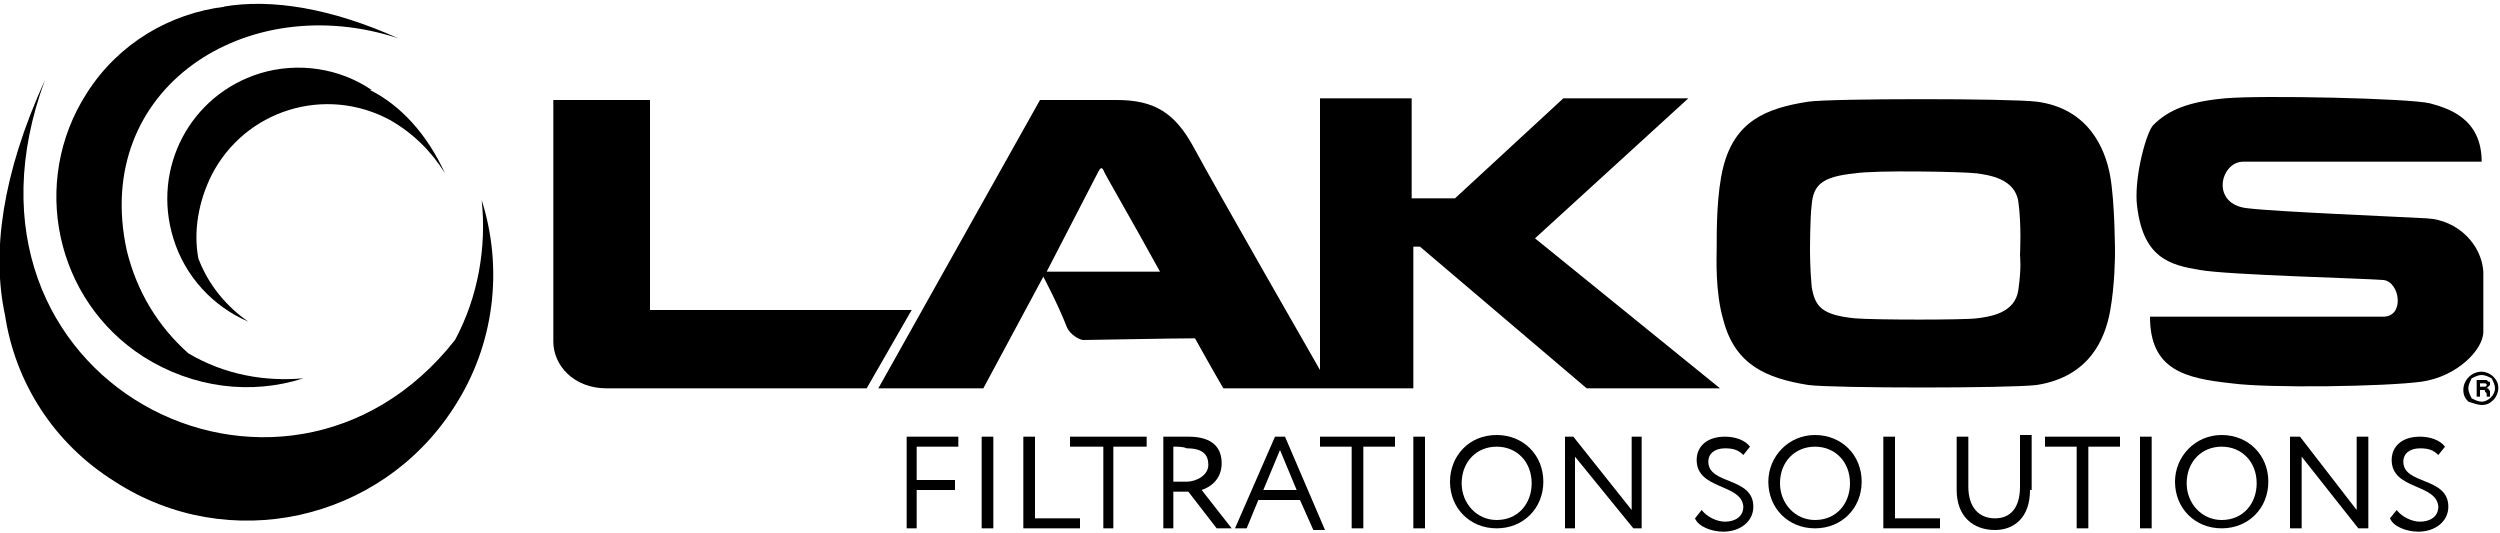 <?xml version="1.0" encoding="utf-8"?>
<!-- Generator: Adobe Illustrator 24.3.0, SVG Export Plug-In . SVG Version: 6.00 Build 0)  -->
<svg version="1.1" id="Layer_1" xmlns="http://www.w3.org/2000/svg" xmlns:xlink="http://www.w3.org/1999/xlink" x="0px" y="0px"
	 width="150px" height="32px" viewBox="0 0 150 32" style="enable-background:new 0 0 150 32;" xml:space="preserve">
<style type="text/css">
	.Arched_x0020_Green{fill:url(#SVGID_1_);stroke:#FFFFFF;stroke-width:0.25;stroke-miterlimit:1;}
	.st0{fill-rule:evenodd;clip-rule:evenodd;}
</style>
<linearGradient id="SVGID_1_" gradientUnits="userSpaceOnUse" x1="-231" y1="412" x2="-230.293" y2="411.293">
	<stop  offset="0" style="stop-color:#1EAB4B"/>
	<stop  offset="0.983" style="stop-color:#19361A"/>
</linearGradient>
<g>
	<g>
		<path d="M145.6,13.1c-1.8-0.1-9.1-0.4-10.7-0.6c-2.3-0.2-1.7-2.8-0.3-2.8h14.3c0-2.6-2-3.2-3.1-3.5c-1.2-0.3-10.1-0.5-12.3-0.3
			c-2.2,0.2-3.4,0.7-4.3,1.6c-0.4,0.4-1.1,2.9-1,4.6c0.3,3.4,2,3.8,3.8,4.1c1.7,0.3,9.8,0.5,11,0.6c1,0.1,1.3,2.2,0,2.2
			c-1.3,0-14,0-14,0c0,3.2,2.1,3.7,4.9,4c2.2,0.3,9.2,0.2,11.4-0.1c2.1-0.3,3.7-1.9,3.7-3c0-1.1,0-1.8,0-3.6
			C148.9,14.7,147.5,13.2,145.6,13.1"/>
		<path d="M103,15c0-1.3,0-3.4,0.4-5c0.7-2.7,2.5-3.5,5.1-3.9c1.4-0.2,12.1-0.2,13.7,0c3.1,0.4,4.1,2.8,4.4,4.4
			c0.3,1.6,0.3,4.7,0.3,4.7v0v0c0,0,0,1.9-0.3,3.5c-0.3,1.6-1.2,3.9-4.4,4.4c-1.6,0.2-12.2,0.2-13.7,0c-2.5-0.4-4.4-1.2-5.1-3.9
			C102.9,17.5,103,15.4,103,15L103,15z M108.6,15.1c0,0,0,1,0.1,2.1c0.2,1.2,0.6,1.7,2.6,1.9c1.2,0.1,6.6,0.1,7.3,0
			c0.8-0.1,2.3-0.3,2.5-1.7c0.2-1.4,0.1-2,0.1-2.1h0v0v0c0,0,0.1-1.8-0.1-3.2c-0.2-1.4-1.8-1.6-2.5-1.7c-0.8-0.1-6.1-0.2-7.3,0
			c-2,0.2-2.5,0.7-2.6,1.9C108.6,13.1,108.6,15,108.6,15.1L108.6,15.1z"/>
		<path d="M101.3,5.9h-7.5l-6.5,6h-2.6v-6h-5.5v16.3c0,0-6.2-10.8-7.6-13.4c-1.1-2-2.3-2.8-4.6-2.8c-1.6,0-4.6,0-4.6,0l-9.7,17.3H59
			l3.6-6.7c0,0,0.9,1.7,1.4,3c0.2,0.5,0.8,0.8,1,0.8c0.4,0,5.3-0.1,6.7-0.1c1,1.8,1.7,3,1.7,3h11.4l0-8.5h0.4l10,8.5h8l-11.1-9
			L101.3,5.9z M62.8,16.3c0,0,3-5.8,3.1-6c0.1-0.2,0.2-0.3,0.3-0.1c0,0.1,1.7,3,3.4,6.1H62.8z"/>
		<path d="M39,18.6c0,0,0-12,0-12.6h-5.8c0,0,0,13.2,0,14.5c0,1.4,1.2,2.8,3.2,2.8h15.6l2.7-4.7H39z"/>
		<path d="M149.3,23.3c0,0-0.1,0-0.2,0c0.1,0,0.1,0,0.2-0.1c0,0,0.1-0.1,0.1-0.1V23c0-0.1,0-0.1-0.1-0.1c0,0-0.1-0.1-0.1-0.1h-0.6v1
			h0.2v-0.4h0.2c0.1,0,0.1,0,0.1,0.1c0,0,0.1,0.1,0.1,0.1v0.2h0.2v-0.3C149.4,23.4,149.3,23.4,149.3,23.3 M149.2,23.1
			C149.2,23.1,149.1,23.1,149.2,23.1c0,0.1-0.1,0.1-0.1,0.1h-0.3V23h0.3C149.1,23,149.2,23,149.2,23.1"/>
		<path d="M148.9,24.3c0.3,0,0.5-0.1,0.7-0.3c0.2-0.2,0.3-0.5,0.3-0.7c0-0.3-0.1-0.5-0.3-0.7c-0.2-0.2-0.5-0.3-0.7-0.3
			c-0.6,0-1.1,0.5-1.1,1.1c0,0.3,0.1,0.5,0.3,0.7C148.4,24.2,148.7,24.3,148.9,24.3 M148.1,23.3c0-0.2,0.1-0.4,0.2-0.6
			c0.2-0.1,0.4-0.2,0.6-0.2c0.2,0,0.4,0.1,0.6,0.2c0.1,0.2,0.2,0.4,0.2,0.6c0,0.4-0.4,0.8-0.8,0.8c-0.2,0-0.4-0.1-0.6-0.2
			C148.2,23.7,148.1,23.5,148.1,23.3"/>
		<polygon points="54.4,26.2 57.5,26.2 57.5,26.8 55,26.8 55,28.8 57.3,28.8 57.3,29.4 55,29.4 55,31.7 54.4,31.7 		"/>
		<rect x="58.9" y="26.2" width="0.7" height="5.5"/>
		<polygon points="61.4,26.2 62.1,26.2 62.1,31.1 64.8,31.1 64.8,31.7 61.4,31.7 		"/>
		<polygon points="64.2,26.2 68.8,26.2 68.8,26.8 66.8,26.8 66.8,31.7 66.2,31.7 66.2,26.8 64.2,26.8 		"/>
		<path d="M69.8,31.7v-5.5c0.3,0,1.3,0,1.5,0c1.5,0,2,0.7,2,1.6c0,0.9-0.6,1.4-1.2,1.6l1.8,2.3H73l-1.7-2.2h-0.9v2.2H69.8z
			 M70.4,26.8v2.1h0.8c0.6,0,1.3-0.4,1.3-1c0-0.6-0.3-1-1.3-1C71,26.8,70.7,26.8,70.4,26.8"/>
		<path d="M76.5,26.2h0.6l2.4,5.6h-0.7L78,30h-2.5l-0.7,1.7h-0.7L76.5,26.2z M75.8,29.4h2l-1-2.4L75.8,29.4z"/>
		<polygon points="79.2,26.2 83.7,26.2 83.7,26.8 81.8,26.8 81.8,31.7 81.1,31.7 81.1,26.8 79.2,26.8 		"/>
		<rect x="84.8" y="26.2" width="0.7" height="5.5"/>
		<path d="M89.8,26.1c1.6,0,2.8,1.2,2.8,2.8c0,1.6-1.2,2.8-2.8,2.8c-1.6,0-2.8-1.2-2.8-2.8C87,27.4,88.1,26.1,89.8,26.1 M89.8,31.2
			c1.3,0,2.1-1,2.1-2.2c0-1.3-0.9-2.2-2.1-2.2c-1.2,0-2.1,0.9-2.1,2.2C87.7,30.2,88.6,31.2,89.8,31.2"/>
		<polygon points="98,31.7 94.5,27.4 94.5,31.7 93.9,31.7 93.9,26.2 94.4,26.2 97.9,30.6 97.9,26.2 98.5,26.2 98.5,31.7 		"/>
		<path d="M101.8,27.6c0-0.8,0.6-1.4,1.7-1.4c0.6,0,1.2,0.2,1.5,0.6l-0.4,0.5c-0.3-0.3-0.6-0.4-1.1-0.4c-0.6,0-1,0.3-1,0.8
			c0,1.4,2.7,0.9,2.7,2.7c0,0.9-0.8,1.5-1.8,1.5c-0.7,0-1.5-0.3-1.7-0.8l0.4-0.5c0.3,0.4,0.9,0.7,1.4,0.7c0.6,0,1.1-0.3,1.1-0.9
			C104.5,29,101.8,29.4,101.8,27.6"/>
		<path d="M108.9,26.1c1.6,0,2.8,1.2,2.8,2.8c0,1.6-1.2,2.8-2.8,2.8c-1.6,0-2.8-1.2-2.8-2.8C106.1,27.4,107.3,26.1,108.9,26.1
			 M108.9,31.2c1.3,0,2.1-1,2.1-2.2c0-1.3-0.9-2.2-2.1-2.2c-1.2,0-2.1,0.9-2.1,2.2C106.8,30.2,107.7,31.2,108.9,31.2"/>
		<polygon points="113,26.2 113.7,26.2 113.7,31.1 116.4,31.1 116.4,31.7 113,31.7 		"/>
		<path d="M121.8,29.4c0,1.7-1,2.4-2.1,2.4c-1.3,0-2.3-0.8-2.3-2.4v-3.2h0.7v3c0,1.2,0.6,1.9,1.6,1.9c0.9,0,1.5-0.6,1.5-1.9v-3.1
			h0.7V29.4z"/>
		<polygon points="122.7,26.2 127.2,26.2 127.2,26.8 125.3,26.8 125.3,31.7 124.6,31.7 124.6,26.8 122.7,26.8 		"/>
		<rect x="128.4" y="26.2" width="0.7" height="5.5"/>
		<path d="M133.3,26.1c1.6,0,2.8,1.2,2.8,2.8c0,1.6-1.2,2.8-2.8,2.8c-1.6,0-2.8-1.2-2.8-2.8C130.5,27.4,131.7,26.1,133.3,26.1
			 M133.3,31.2c1.3,0,2.1-1,2.1-2.2c0-1.3-0.9-2.2-2.1-2.2c-1.2,0-2.1,0.9-2.1,2.2C131.2,30.2,132.1,31.2,133.3,31.2"/>
		<polygon points="141.5,31.7 138.1,27.4 138.1,31.7 137.4,31.7 137.4,26.2 138,26.2 141.4,30.6 141.4,26.2 142.1,26.2 142.1,31.7 
					"/>
		<path d="M143.5,27.6c0-0.8,0.6-1.4,1.7-1.4c0.6,0,1.2,0.2,1.5,0.6l-0.4,0.5c-0.3-0.3-0.6-0.4-1.1-0.4c-0.6,0-1,0.3-1,0.8
			c0,1.4,2.7,0.9,2.7,2.7c0,0.9-0.8,1.5-1.8,1.5c-0.7,0-1.5-0.3-1.7-0.8l0.4-0.5c0.3,0.4,0.9,0.7,1.4,0.7c0.6,0,1.1-0.3,1.1-0.9
			C146.2,29,143.5,29.4,143.5,27.6"/>
		<path class="st0" d="M28.9,12C28.9,12,28.9,12,28.9,12c0.3,2.8-0.2,5.8-1.6,8.4C17,33.5-4,22.9,2.7,4.8c0,0,0,0,0,0
			c-2.6,5.7-3.2,10.4-2.4,14.1c0.6,4,2.9,7.7,6.6,10c6.8,4.4,15.9,2.4,20.3-4.4C29.7,20.7,30.2,16.1,28.9,12"/>
		<path class="st0" d="M23.9,2.3c-4-1.8-7.6-2.4-10.5-1.9c0,0,0,0,0.1,0c-3.3,0.4-6.4,2.2-8.3,5.2c-3.4,5.3-1.9,12.4,3.4,15.8
			c3,1.9,6.5,2.3,9.6,1.3c0,0,0,0,0,0c-2.3,0.2-4.7-0.2-6.9-1.5c-1.8-1.6-3.1-3.7-3.7-6.2C5.5,5.3,14.8-0.7,23.9,2.3
			C23.9,2.3,23.9,2.3,23.9,2.3"/>
		<path class="st0" d="M26.7,10.4c-1.1-2.4-2.7-4.1-4.5-5c0,0,0.1,0,0.1,0c-1.9-1.3-4.4-1.7-6.7-1c-4.2,1.3-6.5,5.7-5.2,9.9
			c0.7,2.3,2.4,4.1,4.5,5c0,0,0,0,0,0c-1.3-0.9-2.4-2.2-3-3.8c-0.3-1.6,0-3.4,0.8-5c2-3.9,6.8-5.4,10.7-3.3
			C24.8,8,25.9,9.1,26.7,10.4C26.7,10.6,26.7,10.6,26.7,10.4"/>
	</g>
</g>
</svg>
